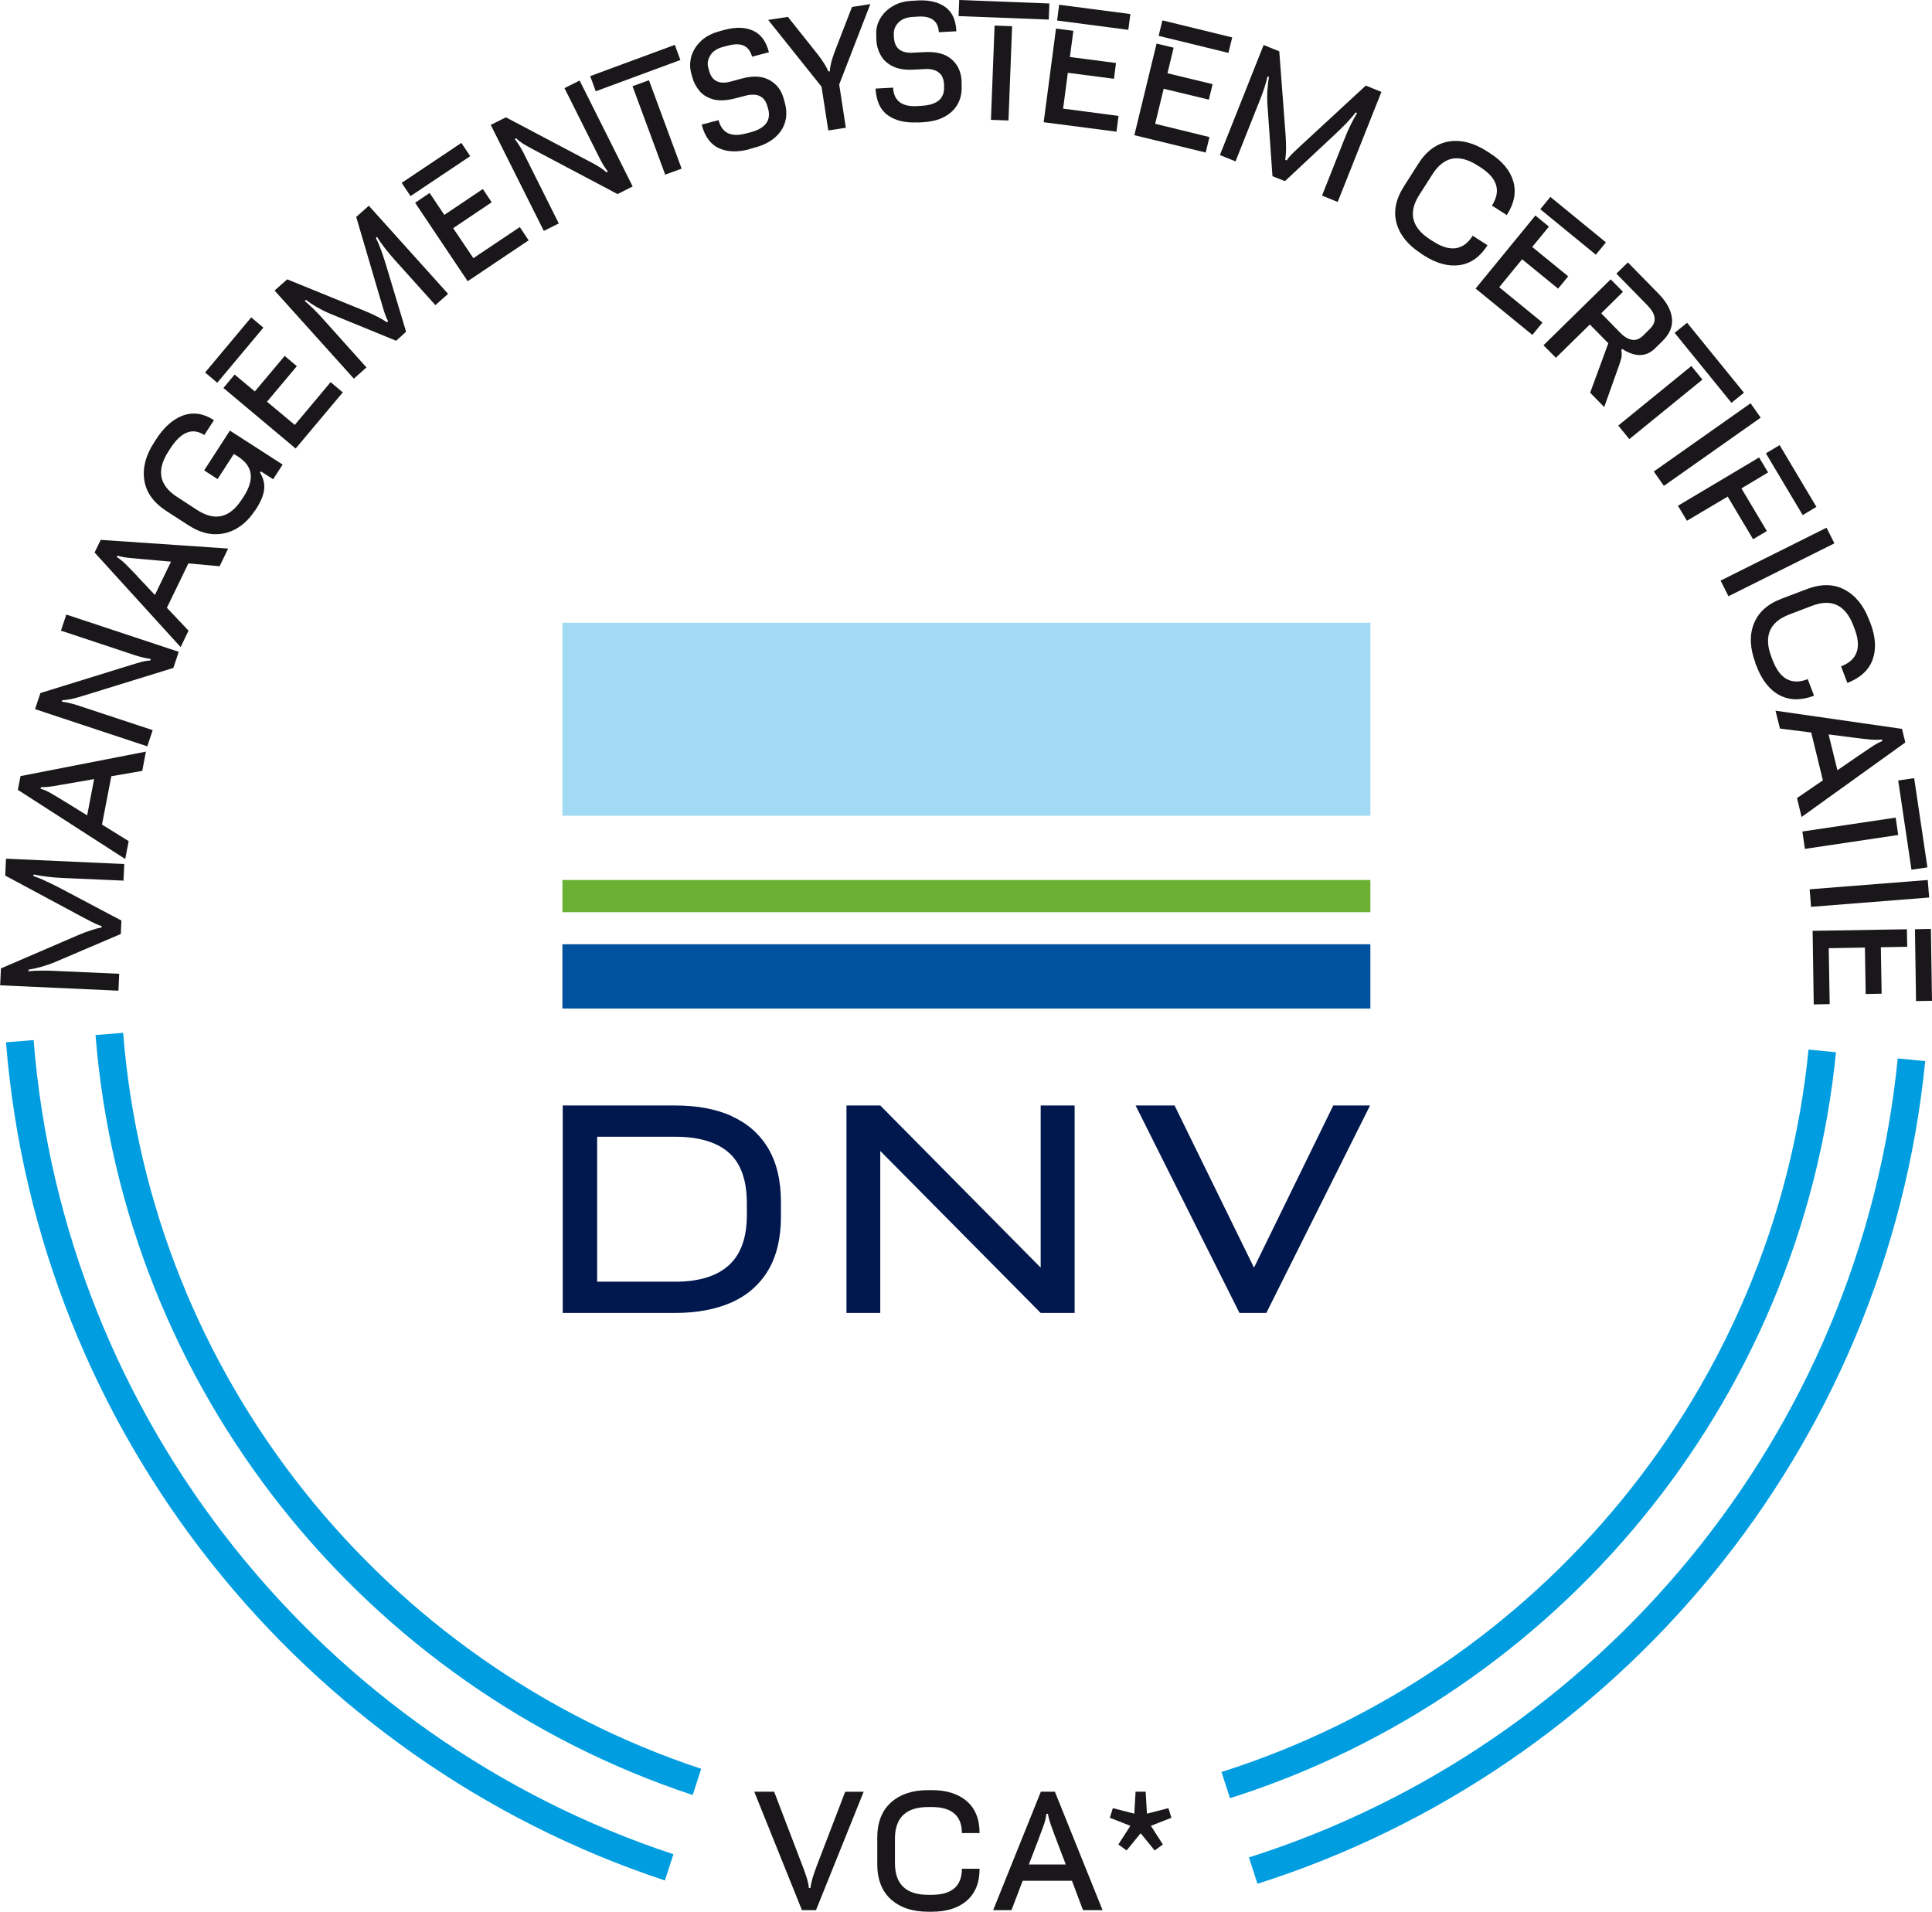 <?xml version="1.0" encoding="UTF-8"?><svg id="Layer_2" xmlns="http://www.w3.org/2000/svg" viewBox="0 0 122.36 121.07"><defs><style>.cls-1{fill:#00519e;}.cls-2{fill:#1a171b;}.cls-3{fill:#69b033;}.cls-4{fill:#009ee0;}.cls-5{fill:#01184e;}.cls-6{fill:#a2daf4;}</style></defs><g id="Layer_1-2"><path class="cls-4" d="M116.28,66.64l-1.74-.17c-2.14,21.57-17.13,39.4-37.18,45.75l.54,1.66c20.7-6.56,36.17-24.98,38.38-47.25Z"/><path class="cls-4" d="M7.79,65.41l-1.74.14c1.79,22.52,17.12,41.28,37.82,48.13l.54-1.66c-20.04-6.64-34.88-24.8-36.61-46.6Z"/><path class="cls-4" d="M121.93,67.2l-1.74-.17c-2.37,23.84-18.93,43.57-41.09,50.6l.54,1.67c22.81-7.25,39.86-27.55,42.29-52.1Z"/><path class="cls-4" d="M2.12,65.87l-1.74.14c1.98,24.84,18.89,45.53,41.73,53.08l.54-1.66c-22.18-7.33-38.6-27.43-40.52-51.55Z"/><path class="cls-2" d="M50.79,120.97l-3.02-7.5h1.26l1.82,4.76c.08.21.16.43.24.68.08.25.12.47.14.66h.1c.02-.2.07-.42.14-.66.08-.24.15-.46.23-.67l1.83-4.77h1.17l-3.02,7.5h-.89Z"/><path class="cls-2" d="M58.78,121.07c-.99,0-1.77-.26-2.35-.78-.58-.52-.87-1.27-.87-2.24v-1.66c0-.97.29-1.72.87-2.24.58-.52,1.36-.78,2.35-.78h.24c.93,0,1.67.23,2.21.7.54.47.81,1.14.81,2.02h-1.12c0-1.1-.64-1.65-1.91-1.65h-.22c-1.41,0-2.11.67-2.11,2.01v1.54c0,1.34.7,2.01,2.11,2.01h.22c1.27,0,1.91-.55,1.91-1.65h1.12c0,.88-.27,1.55-.81,2.02-.54.47-1.28.7-2.21.7h-.24Z"/><path class="cls-2" d="M62.9,120.97l3.02-7.5h.89l3.02,7.5h-1.24l-.7-1.86h-3.12l-.71,1.86h-1.16ZM65.75,116.54l-.59,1.54h2.34l-.56-1.47c-.12-.32-.24-.63-.35-.94-.11-.31-.19-.57-.22-.8h-.1c-.02.23-.08.49-.19.78-.11.29-.22.59-.33.89Z"/><path class="cls-2" d="M73.65,116.81l-.52.38-.89-1.09-.89,1.09-.52-.38.76-1.18-1.3-.51.19-.61,1.36.35.08-1.39h.64l.08,1.39,1.36-.35.19.61-1.3.51.76,1.18ZM72.23,115.42h0s0,0,0,0h0Z"/><path class="cls-5" d="M47.3,76.96c0,1.42-.38,2.48-1.14,3.17-.76.69-1.89,1.04-3.4,1.04h-4.94v-9.18h4.94c1.51,0,2.64.34,3.4,1.01.76.67,1.14,1.74,1.14,3.2v.77ZM46.34,70.68c-1-.45-2.2-.67-3.59-.67h-7.11v13.14h7.11c1.39,0,2.59-.23,3.59-.67,1-.45,1.77-1.13,2.31-2.03.54-.91.81-2.04.81-3.41v-.91c0-1.37-.27-2.5-.81-3.41-.54-.9-1.31-1.58-2.31-2.03"/><polygon class="cls-5" points="65.91 80.28 55.75 70.01 54.54 70.01 53.61 70.01 53.61 83.15 55.75 83.15 55.75 72.89 65.91 83.15 68.06 83.15 68.06 70.01 65.91 70.01 65.91 80.28"/><rect class="cls-6" x="35.62" y="39.44" width="51.17" height="12.22"/><rect class="cls-3" x="35.62" y="55.73" width="51.17" height="2.04"/><rect class="cls-1" x="35.62" y="59.8" width="51.17" height="4.07"/><polygon class="cls-5" points="84.44 70.01 79.42 80.28 74.39 70.01 71.92 70.01 78.5 83.15 80.2 83.15 86.77 70.01 84.44 70.01"/><path class="cls-2" d="M7.81,55.77l-3.88-.17c-.31-.01-.62-.04-.95-.08s-.61-.09-.86-.14v.1c.23.08.49.18.78.32.29.13.59.28.92.45l3.87,2.05-.04.85-4.17,1.78c-.29.12-.58.22-.87.3-.29.08-.56.14-.81.18v.1c.21-.02.48-.04.8-.04.32,0,.63,0,.92.02l4.03.18-.05,1.07-7.49-.34.05-1.07,4.87-2.1c.25-.11.52-.21.79-.3.27-.09.51-.16.71-.19v-.1c-.11-.02-.24-.07-.4-.15-.16-.07-.33-.16-.5-.25-.18-.09-.34-.18-.49-.26l-4.71-2.53.05-1.07,7.49.34-.05,1.07Z"/><path class="cls-2" d="M7.93,54.4l-6.8-4.38.17-.87,7.94-1.55-.23,1.22-1.96.34-.59,3.06,1.69,1.05-.22,1.14ZM4.12,50.77l1.4.87.44-2.3-1.55.27c-.34.06-.67.11-.99.17-.32.05-.6.08-.83.07l-.02.1c.22.06.46.17.73.33.27.16.54.32.81.49Z"/><path class="cls-2" d="M9.34,47.27l-7.12-2.36.34-1.02,5.75-1.78c.25-.08.47-.14.65-.19.18-.05.37-.08.56-.09l.03-.1c-.32-.04-.64-.12-.96-.22l-4.73-1.57.34-1.02,7.12,2.36-.34,1.02-5.76,1.78c-.27.08-.51.15-.71.19-.2.04-.38.07-.56.07l-.03.1c.17.02.35.05.53.1.19.04.36.09.53.15l4.69,1.55-.34,1.02Z"/><path class="cls-2" d="M11.43,40.97l-5.44-5.98.39-.8,8.07.55-.54,1.12-1.98-.18-1.36,2.81,1.37,1.45-.5,1.04ZM8.68,36.48l1.13,1.2,1.02-2.11-1.57-.14c-.34-.03-.67-.06-1-.09-.33-.03-.6-.08-.82-.15l-.04.09c.2.12.4.29.62.51.22.22.44.45.66.68Z"/><path class="cls-2" d="M16.14,32.34c-.32.49-.7.87-1.15,1.13-.45.26-.93.38-1.45.36-.52-.02-1.05-.21-1.6-.56l-1.39-.9c-.82-.53-1.29-1.18-1.41-1.95s.08-1.57.62-2.4l.13-.2c.5-.78,1.07-1.28,1.71-1.51.64-.23,1.29-.13,1.95.3l-.61.94c-.76-.49-1.48-.2-2.16.86l-.12.19c-.76,1.18-.58,2.13.54,2.86l1.29.84c1.13.73,2.07.5,2.83-.68l.12-.18c.69-1.08.58-1.91-.34-2.51l-.29-.18-1.03,1.59-.85-.55,1.63-2.52,3.34,2.15-.6.93-.78-.5-.05.08c.21.35.3.7.26,1.06-.04.36-.2.76-.49,1.21l-.1.16Z"/><path class="cls-2" d="M13.76,24.24l-.77-.65,2.92-3.49.77.65-2.92,3.49ZM18.73,28.41l-4.58-3.84.71-.85,1.28,1.07,1.89-2.25.77.65-1.89,2.25,1.76,1.47,2.27-2.71.77.65-2.99,3.56Z"/><path class="cls-2" d="M27.58,19.33l-2.59-2.88c-.2-.23-.41-.47-.61-.73-.2-.26-.37-.5-.5-.72l-.07.07c.11.22.22.48.33.78.11.3.21.62.32.97l1.26,4.19-.63.57-4.2-1.72c-.29-.12-.56-.26-.82-.41-.26-.15-.49-.3-.7-.46l-.07.07c.17.14.36.32.59.54.23.23.44.45.63.67l2.69,3-.8.71-5.02-5.58.8-.71,4.91,2c.25.1.51.22.77.35.26.13.47.26.64.37l.07-.07c-.06-.1-.12-.23-.18-.4-.06-.17-.12-.34-.17-.54-.06-.19-.11-.37-.16-.53l-1.51-5.13.8-.71,5.02,5.58-.8.71Z"/><path class="cls-2" d="M26,12.42l-.56-.84,3.78-2.53.56.84-3.78,2.53ZM29.62,17.81l-3.33-4.97.92-.62.93,1.39,2.44-1.64.56.84-2.44,1.64,1.28,1.9,2.94-1.97.56.84-3.86,2.59Z"/><path class="cls-2" d="M34.44,14.62l-3.36-6.71.96-.48,5.32,2.81c.23.12.43.23.59.33.16.1.31.21.46.34l.09-.04c-.2-.26-.37-.54-.52-.84l-2.23-4.45.96-.48,3.36,6.71-.96.48-5.33-2.82c-.25-.13-.47-.26-.64-.36-.17-.11-.32-.22-.45-.35l-.09.04c.1.13.21.28.31.45.1.16.19.32.27.48l2.21,4.42-.96.48Z"/><path class="cls-2" d="M37.73,5.78l-.35-.96,5.36-1.98.35.96-5.36,1.98ZM42.13,11.06l-2.07-5.6,1.04-.38,2.07,5.6-1.04.38Z"/><path class="cls-2" d="M47.47,9.45c-.75.2-1.4.18-1.93-.06-.53-.24-.9-.73-1.1-1.5l1.07-.28c.21.81.78,1.09,1.71.85l.31-.08c.46-.12.78-.3.98-.55.19-.25.24-.56.14-.94l-.04-.13c-.07-.26-.18-.45-.32-.57-.15-.11-.31-.18-.48-.19-.18-.01-.34,0-.51.04l-.74.19c-.54.14-.99.16-1.36.07-.37-.1-.67-.27-.89-.53-.22-.26-.38-.56-.47-.9l-.07-.26c-.09-.35-.08-.7.02-1.06.11-.35.31-.67.61-.96.3-.28.69-.48,1.16-.61l.33-.09c.71-.19,1.31-.17,1.8.05.49.22.83.67,1.01,1.37l-1.07.28c-.18-.68-.67-.92-1.49-.71l-.31.08c-.4.1-.68.28-.84.54-.16.26-.21.52-.13.79l.04.16c.07.27.18.46.32.58.14.12.3.18.48.2.18.01.35,0,.52-.05l.78-.21c.71-.19,1.29-.15,1.75.11.46.26.76.66.9,1.23l.06.21c.18.68.09,1.27-.25,1.77-.35.5-.9.86-1.67,1.06l-.33.09Z"/><path class="cls-2" d="M52.46,8.27l-.43-2.78-3.38-4.23,1.25-.19,1.91,2.4c.3.39.52.74.65,1.05h.1c0-.19.04-.38.09-.59.06-.2.12-.41.2-.62l1.11-2.87,1.16-.18-1.97,5.09.42,2.74-1.1.17Z"/><path class="cls-2" d="M58.11,7.75c-.78.04-1.41-.11-1.88-.45-.48-.34-.73-.9-.78-1.69l1.11-.06c.05.83.55,1.22,1.51,1.17l.32-.02c.47-.03.83-.14,1.07-.34.24-.2.35-.5.33-.89v-.14c-.02-.27-.09-.48-.21-.62-.12-.14-.27-.23-.44-.28-.17-.05-.34-.07-.5-.06l-.76.04c-.55.03-1-.04-1.34-.21-.34-.17-.6-.4-.76-.7-.17-.3-.26-.62-.28-.98v-.27c-.03-.36.04-.7.22-1.03.18-.33.44-.6.79-.81.35-.22.77-.34,1.26-.36l.34-.02c.73-.04,1.32.1,1.75.41.44.31.68.83.71,1.54l-1.11.06c-.04-.71-.48-1.04-1.31-.99l-.32.02c-.41.02-.72.14-.93.36-.21.22-.31.47-.29.75v.17c.02.28.09.49.2.64.11.14.26.24.43.29.17.05.34.07.52.06l.81-.04c.73-.04,1.3.11,1.69.45.4.34.61.8.64,1.38v.22c.05.7-.15,1.26-.59,1.69-.44.42-1.06.66-1.85.7l-.34.02Z"/><path class="cls-2" d="M60.71,1.02l.04-1.02,5.71.22-.04,1.02-5.71-.22ZM62.76,7.58l.23-5.96,1.11.04-.23,5.97-1.11-.04Z"/><path class="cls-2" d="M66.1,7.74l.78-5.93,1.1.14-.22,1.66,2.92.38-.13,1-2.92-.38-.3,2.27,3.51.46-.13,1-4.61-.6ZM66.95,1.3l.13-1,4.51.59-.13,1-4.51-.59Z"/><path class="cls-2" d="M71.84,8.57l1.41-5.81,1.08.26-.39,1.62,2.86.69-.24.98-2.86-.69-.54,2.22,3.44.84-.24.98-4.52-1.1ZM73.38,2.27l.24-.98,4.42,1.08-.24.98-4.42-1.08Z"/><path class="cls-2" d="M83.72,12.41l1.43-3.61c.11-.29.24-.58.38-.87.14-.29.28-.55.42-.77l-.09-.04c-.15.2-.34.41-.55.64-.22.23-.46.47-.73.72l-3.2,2.99-.79-.31-.32-4.53c-.02-.32-.02-.62,0-.92.02-.3.05-.57.1-.83l-.09-.04c-.05.21-.12.47-.22.77-.1.3-.21.59-.32.86l-1.49,3.75-.99-.4,2.77-6.97.99.4.4,5.29c.02.27.03.55.03.84,0,.29-.02.54-.05.74l.09.04c.06-.1.15-.21.27-.34.12-.13.26-.26.4-.39.15-.14.28-.26.41-.38l3.93-3.63.99.4-2.77,6.97-.99-.4Z"/><path class="cls-2" d="M90.01,16.06c-.83-.53-1.35-1.17-1.56-1.92-.21-.75-.05-1.54.48-2.36l.89-1.4c.52-.82,1.17-1.29,1.94-1.42.77-.12,1.57.08,2.4.61l.2.13c.79.5,1.28,1.1,1.48,1.78.2.68.07,1.4-.41,2.14l-.94-.6c.59-.93.35-1.73-.72-2.42l-.19-.12c-1.19-.76-2.14-.57-2.86.56l-.83,1.3c-.72,1.13-.49,2.07.69,2.83l.19.12c1.07.69,1.91.57,2.5-.36l.94.6c-.47.74-1.06,1.16-1.77,1.26-.7.1-1.45-.1-2.24-.6l-.2-.13Z"/><path class="cls-2" d="M93.45,18.28l3.79-4.63.86.7-1.06,1.29,2.28,1.86-.64.78-2.28-1.86-1.45,1.77,2.74,2.24-.64.78-3.6-2.94ZM97.55,13.25l.64-.78,3.52,2.88-.64.78-3.52-2.88Z"/><path class="cls-2" d="M97.75,21.87l4.26-4.18.78.79-1.38,1.36,1.18,1.21c.27.28.53.43.78.47.25.04.49-.06.72-.29l.39-.39c.24-.23.34-.47.31-.72-.03-.25-.19-.51-.46-.79l-1.96-2,.73-.71,1.95,1.99c.5.51.78,1.02.84,1.54.06.51-.14,1-.59,1.44l-.48.47c-.22.22-.46.35-.71.4s-.49.03-.73-.05c-.24-.08-.45-.18-.63-.31l-.07.07c.04.17.04.35,0,.53-.05.18-.13.43-.25.75l-.83,2.33-.89-.91,1.15-3.13-1.17-1.19-2.15,2.11-.78-.79Z"/><path class="cls-2" d="M102.49,26.95l4.63-3.77.7.86-4.63,3.77-.7-.86ZM106.06,21.08l.79-.64,3.6,4.43-.79.64-3.6-4.43Z"/><path class="cls-2" d="M104.74,29.86l6.13-4.32.64.91-6.13,4.32-.64-.91Z"/><path class="cls-2" d="M106.27,32.03l5.14-3.06.57.95-1.69,1.01,1.61,2.7-.87.52-1.61-2.7-2.58,1.53-.57-.95ZM111.84,28.71l.87-.52,2.33,3.91-.87.52-2.33-3.91Z"/><path class="cls-2" d="M108.97,36.77l6.71-3.35.5.99-6.71,3.35-.5-.99Z"/><path class="cls-2" d="M111.18,41.99c-.35-.92-.39-1.75-.11-2.47.28-.73.87-1.27,1.78-1.61l1.55-.59c.91-.35,1.71-.35,2.4.01.69.36,1.22.99,1.57,1.91l.09.22c.33.87.38,1.64.14,2.31-.24.67-.78,1.16-1.6,1.48l-.4-1.05c1.03-.39,1.31-1.19.86-2.37l-.08-.21c-.5-1.31-1.38-1.73-2.63-1.25l-1.44.55c-1.25.48-1.62,1.38-1.12,2.69l.08.21c.46,1.19,1.2,1.59,2.22,1.19l.4,1.05c-.82.31-1.55.3-2.18-.03s-1.11-.94-1.45-1.81l-.09-.22Z"/><path class="cls-2" d="M112.46,45.01l8,1.15.21.86-6.57,4.72-.29-1.2,1.64-1.12-.74-3.03-1.98-.25-.28-1.13ZM117.44,46.72l-1.63-.21.56,2.27,1.29-.89c.28-.19.56-.38.83-.56.27-.18.51-.32.72-.4l-.02-.1c-.22.03-.49.03-.8,0-.31-.03-.62-.07-.94-.11Z"/><path class="cls-2" d="M114.15,52.66l5.91-.88.16,1.1-5.91.88-.16-1.1ZM120.22,49.43l1.01-.15.84,5.65-1.01.15-.84-5.65Z"/><path class="cls-2" d="M114.61,56.32l7.48-.59.09,1.11-7.48.59-.09-1.11Z"/><path class="cls-2" d="M114.79,58.95l5.98-.1.02,1.11-1.67.03.05,2.94-1.01.02-.05-2.94-2.29.04.06,3.54-1.01.02-.07-4.65ZM121.28,58.85l1.01-.02.07,4.55-1.01.02-.07-4.55Z"/></g></svg>